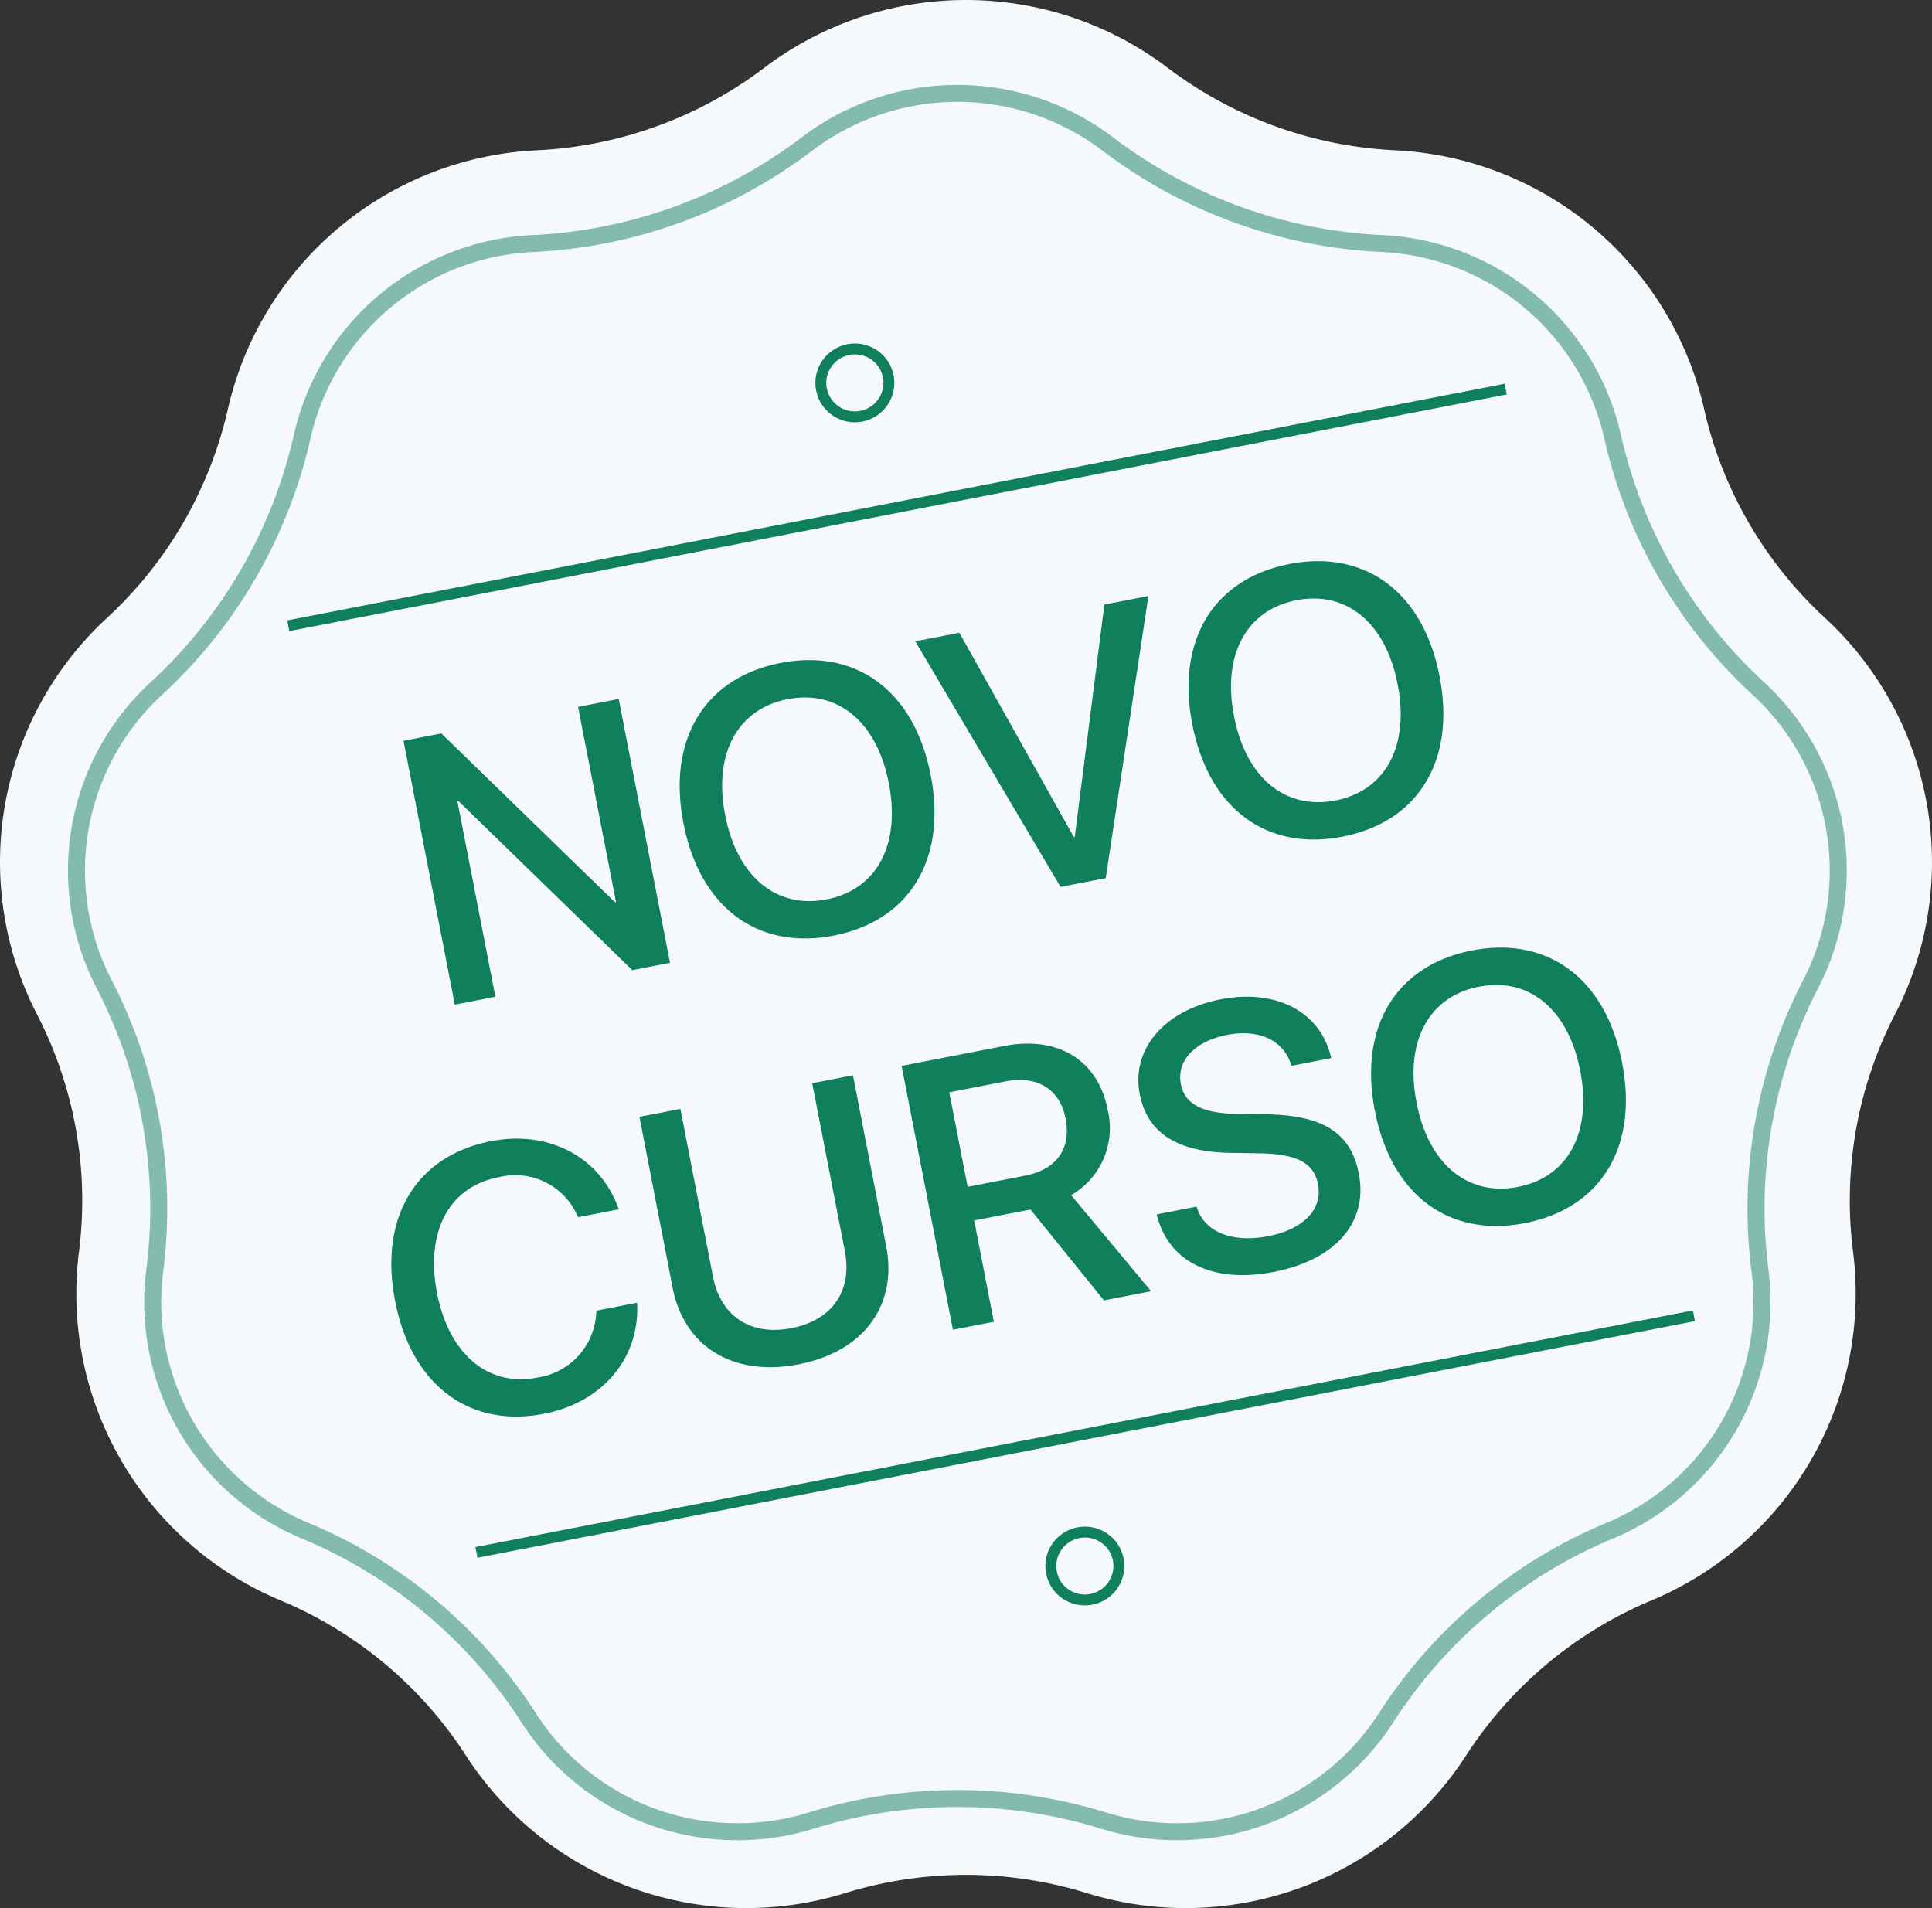 <svg xmlns="http://www.w3.org/2000/svg" width="177.258" height="175.069" viewBox="0 0 177.258 175.069">
  <rect x="0" y="0" width="177.258" height="175.069" fill="#333333" stroke="none"/>
  <g id="cozinha_selo" transform="translate(-0.003 0)">
    <path id="Fill_49" data-name="Fill 49" d="M70.13,6.213a30.651,30.651,0,0,1,37,0A37.524,37.524,0,0,0,128,13.788a30.587,30.587,0,0,1,28.35,23.728A37.271,37.271,0,0,0,167.45,56.7a30.468,30.468,0,0,1,6.424,36.353,37.251,37.251,0,0,0-3.854,21.815,30.514,30.514,0,0,1-18.5,31.973,37.4,37.4,0,0,0-17.011,14.237A30.641,30.641,0,0,1,99.735,173.7a37.545,37.545,0,0,0-22.209,0,30.638,30.638,0,0,1-34.772-12.625,37.391,37.391,0,0,0-17.007-14.237,30.506,30.506,0,0,1-18.5-31.973A37.245,37.245,0,0,0,3.389,93.05,30.466,30.466,0,0,1,9.813,56.7a37.279,37.279,0,0,0,11.1-19.176A30.579,30.579,0,0,1,49.26,13.788,37.487,37.487,0,0,0,70.13,6.213" fill="#f6f9fc"/>
    <path id="Fill_50" data-name="Fill 50" d="M60.675,159.493A22.687,22.687,0,0,1,41.51,149.075a44.95,44.95,0,0,0-20.557-17.211,22.733,22.733,0,0,1-13.776-23.8A44.785,44.785,0,0,0,2.518,81.692,22.7,22.7,0,0,1,7.3,54.632a44.83,44.83,0,0,0,13.419-23.19,22.792,22.792,0,0,1,21.1-17.664A45.036,45.036,0,0,0,67.047,4.621a22.833,22.833,0,0,1,27.545,0,45.1,45.1,0,0,0,25.221,9.157,22.8,22.8,0,0,1,21.113,17.667,44.793,44.793,0,0,0,13.416,23.187,22.706,22.706,0,0,1,4.783,27.059,44.792,44.792,0,0,0-4.661,26.372,22.747,22.747,0,0,1-13.772,23.8,44.923,44.923,0,0,0-20.564,17.212,22.807,22.807,0,0,1-25.887,9.4,45.364,45.364,0,0,0-26.844,0,22.7,22.7,0,0,1-6.723,1.019" transform="translate(7.801 7.788)" fill="#f6f9fc"/>
    <path id="Fill_51" data-name="Fill 51" d="M61.457,160.272v-.779a21.91,21.91,0,0,1-18.509-10.06,45.731,45.731,0,0,0-20.912-17.51,21.972,21.972,0,0,1-13.48-20.215,21.736,21.736,0,0,1,.176-2.766,45.959,45.959,0,0,0,.375-5.859A45.553,45.553,0,0,0,3.994,82.114,21.909,21.909,0,0,1,8.61,55.982,45.614,45.614,0,0,0,22.261,32.39,22.009,22.009,0,0,1,42.639,15.335,45.831,45.831,0,0,0,68.3,6.02a22.049,22.049,0,0,1,26.6,0,45.89,45.89,0,0,0,25.657,9.316A22.02,22.02,0,0,1,140.946,32.4a45.579,45.579,0,0,0,13.648,23.587,21.922,21.922,0,0,1,4.619,26.131,45.623,45.623,0,0,0-4.742,26.828,21.911,21.911,0,0,1-13.3,22.984,45.7,45.7,0,0,0-20.918,17.511,22.024,22.024,0,0,1-25,9.073,46.165,46.165,0,0,0-27.307,0,21.856,21.856,0,0,1-6.491.984v1.558A23.421,23.421,0,0,0,68.411,160a44.6,44.6,0,0,1,26.381,0,23.586,23.586,0,0,0,26.775-9.717,44.138,44.138,0,0,1,20.208-16.916,23.47,23.47,0,0,0,14.245-24.62A44.074,44.074,0,0,1,160.6,82.83a23.474,23.474,0,0,0-4.945-27.989,44.013,44.013,0,0,1-13.186-22.785,23.578,23.578,0,0,0-21.836-18.273,44.31,44.31,0,0,1-24.786-9,23.617,23.617,0,0,0-28.491,0,44.263,44.263,0,0,1-24.792,9A23.565,23.565,0,0,0,20.739,32.048,44.049,44.049,0,0,1,7.549,54.837a23.466,23.466,0,0,0-4.943,27.99,44.005,44.005,0,0,1,4.94,20.256,44.532,44.532,0,0,1-.361,5.656,23.445,23.445,0,0,0,14.248,24.623,44.164,44.164,0,0,1,20.2,16.915,23.472,23.472,0,0,0,19.822,10.775v-.779" transform="translate(6.239 7.788)" fill="#107f5c" opacity="0.5"/>
    <path id="Bolsa_de_emprego_GRÁ" data-name="Bolsa de emprego GRÁ" d="M21.155,33h3.794V14.731h.1L37.749,33H41.27V8.339h-3.8V26.574h-.1L24.692,8.339H21.155Zm35.325.41c7.126,0,11.553-4.9,11.553-12.732v-.034c0-7.81-4.443-12.715-11.553-12.715-7.092,0-11.553,4.888-11.553,12.715v.034c0,7.844,4.443,12.732,11.552,12.732Zm0-3.384c-4.683,0-7.656-3.606-7.656-9.348v-.034c0-5.742,2.991-9.331,7.656-9.331,4.683,0,7.639,3.606,7.639,9.331v.034c0,5.691-2.906,9.348-7.64,9.348ZM77.773,33h4.221L90.779,8.339H86.66L79.927,28.745h-.085L73.108,8.339H68.989Zm26.267.41c7.126,0,11.553-4.9,11.553-12.732v-.034c0-7.81-4.443-12.715-11.553-12.715-7.092,0-11.553,4.888-11.553,12.715v.034C92.488,28.522,96.931,33.41,104.04,33.41Zm0-3.384c-4.683,0-7.656-3.606-7.656-9.348v-.034c0-5.742,2.991-9.331,7.656-9.331,4.683,0,7.639,3.606,7.639,9.331v.034C111.68,26.369,108.774,30.026,104.04,30.026ZM22.026,71.41c5.452,0,9.536-3.3,10.305-8.2l.017-.171H28.555l-.051.154a6.3,6.3,0,0,1-6.477,4.836c-4.563,0-7.52-3.657-7.52-9.365v-.017c0-5.708,2.939-9.331,7.52-9.331a6.223,6.223,0,0,1,6.426,4.648l.1.342h3.794l-.034-.154c-.769-4.871-4.854-8.22-10.288-8.22-6.99,0-11.433,4.888-11.433,12.715v.017C10.593,66.488,15.037,71.41,22.026,71.41Zm23.789,0c6.2,0,9.963-3.674,9.963-9.075v-16h-3.81V62.028c0,3.589-2.222,6-6.152,6s-6.169-2.41-6.169-6V46.339H35.818v16C35.818,67.736,39.629,71.41,45.815,71.41ZM60.325,71h3.828V61.532h5.264L74.441,71H78.85L73.33,60.951a7.1,7.1,0,0,0,4.785-7.024v-.034c0-4.631-3.179-7.554-8.22-7.554h-9.57Zm3.828-12.612V49.552h5.264c2.939,0,4.751,1.641,4.751,4.375v.034c0,2.8-1.692,4.426-4.648,4.426ZM90.215,71.41c5.845,0,9.4-2.854,9.4-7.349v-.017c0-3.811-2.187-5.879-7.28-6.956l-2.7-.564c-3.076-.667-4.478-1.794-4.478-3.64v-.017c0-2.153,1.948-3.606,5.007-3.623,2.922,0,4.9,1.384,5.247,3.674l.017.239h3.726l-.017-.291c-.256-4.136-3.777-6.938-8.921-6.938-5.212,0-8.921,2.888-8.938,7.092v.017c0,3.657,2.341,5.879,7.178,6.9l2.683.564c3.264.718,4.614,1.794,4.614,3.777V64.3c0,2.307-2.085,3.794-5.383,3.794S84.8,66.676,84.455,64.4l-.034-.222H80.7l.017.256C81.02,68.778,84.678,71.41,90.215,71.41Zm23.5,0c7.126,0,11.553-4.9,11.553-12.732v-.034c0-7.81-4.443-12.715-11.553-12.715-7.092,0-11.553,4.888-11.553,12.715v.034c0,7.844,4.438,12.732,11.551,12.732Zm0-3.384c-4.683,0-7.656-3.606-7.656-9.348v-.034c0-5.742,2.991-9.331,7.656-9.331,4.683,0,7.639,3.606,7.639,9.331v.034c0,5.691-2.907,9.348-7.641,9.348Z" transform="translate(14.667 63.82) rotate(-11)" fill="#107f5c"/>
    <path id="Line_5" data-name="Line 5" d="M114.168,1.558H1.376" transform="translate(25.29 56.051) rotate(-11)" fill="none" stroke="#107f5c" stroke-linecap="square" stroke-miterlimit="10" stroke-width="1"/>
    <path id="Line_5_Copy" data-name="Line 5 Copy" d="M114.168,1.558H1.376" transform="translate(42.557 141.072) rotate(-11)" fill="none" stroke="#107f5c" stroke-linecap="square" stroke-miterlimit="10" stroke-width="1"/>
    <ellipse id="Oval" cx="3.123" cy="3.115" rx="3.123" ry="3.115" transform="translate(74.776 32.67) rotate(-11)" fill="none" stroke="#107f5c" stroke-miterlimit="10" stroke-width="1"/>
    <ellipse id="Oval_Copy" data-name="Oval Copy" cx="3.123" cy="3.115" rx="3.123" ry="3.115" transform="translate(95.876 141.222) rotate(-11)" fill="none" stroke="#107f5c" stroke-miterlimit="10" stroke-width="1"/>
  </g>
</svg>
